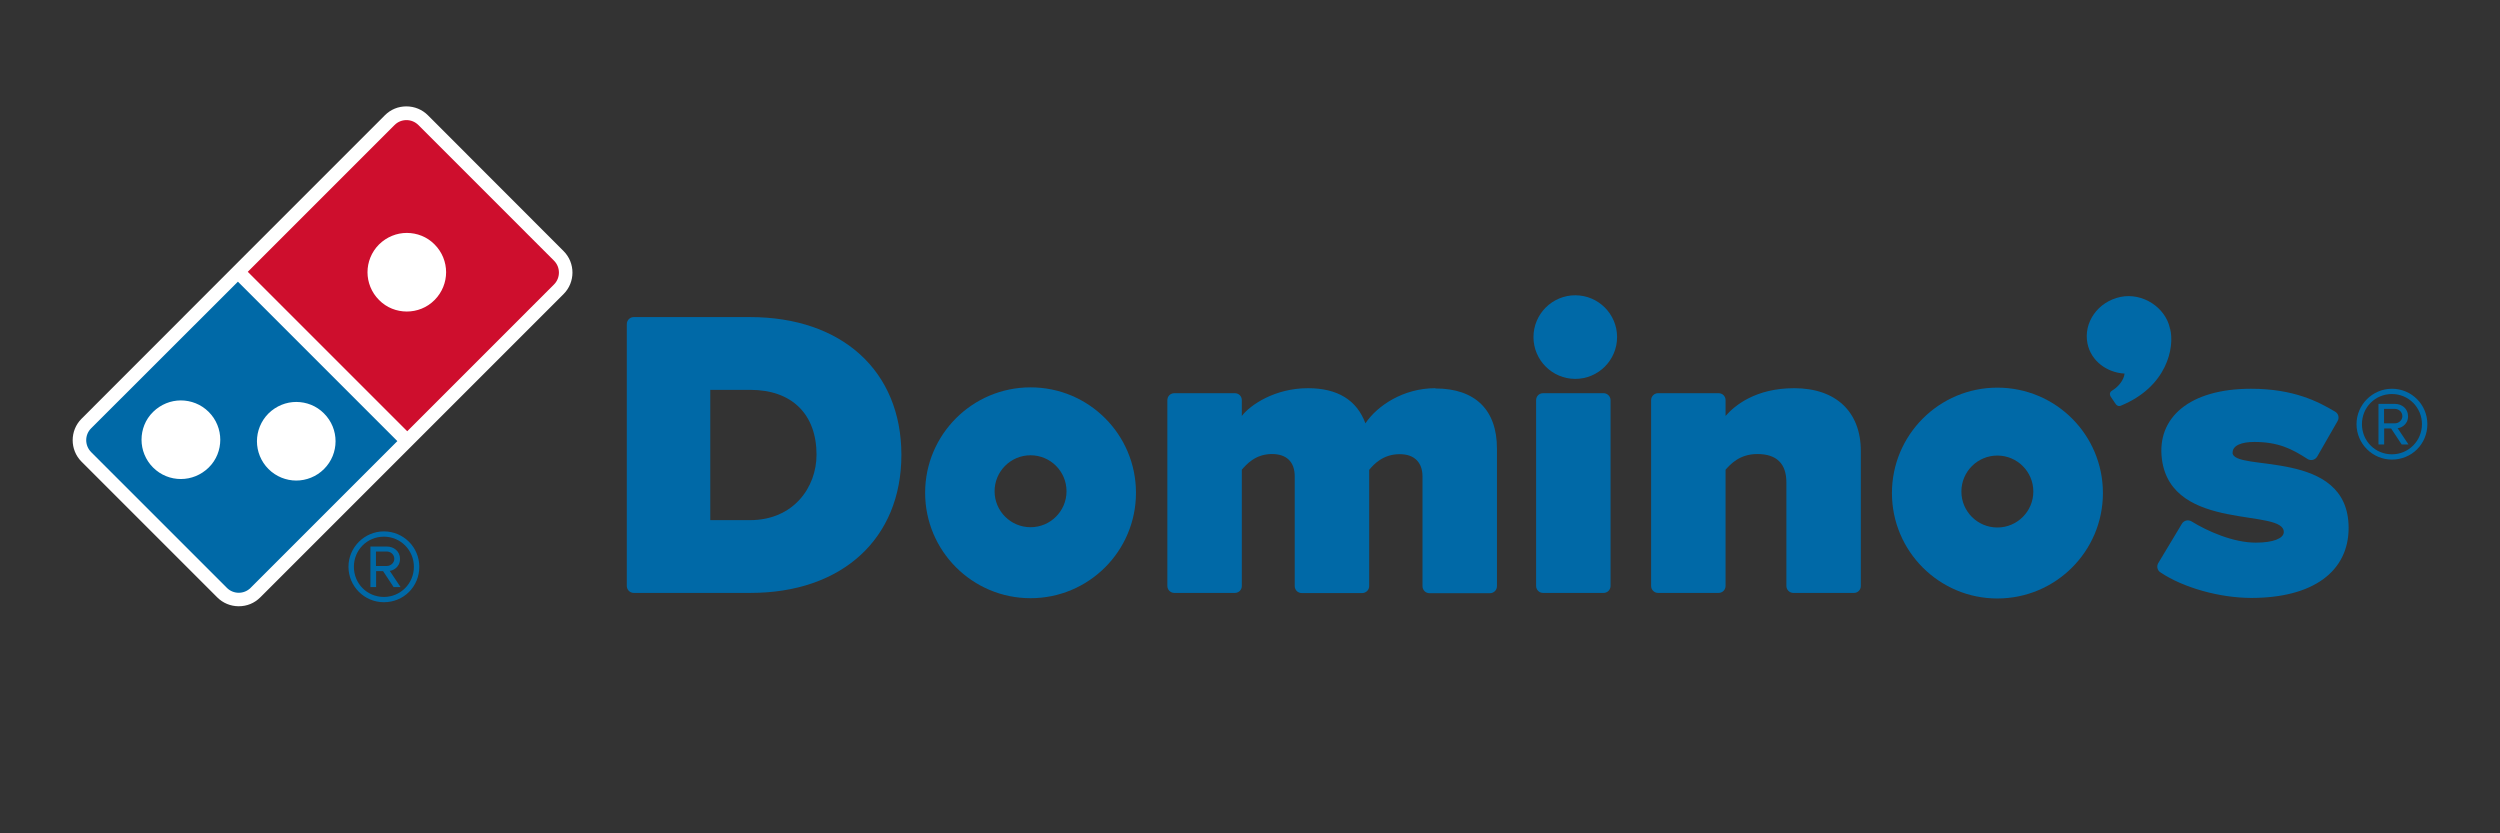 <?xml version="1.0" encoding="UTF-8"?><svg id="_レイヤー_1" xmlns="http://www.w3.org/2000/svg" viewBox="0 0 180 60"><rect x="0" y="0" width="180" height="60" fill="#333333" stroke="none"/><defs><style>.cls-1{fill:none;}.cls-2{fill:#0069a7;}.cls-3{fill:#fff;}.cls-4{fill:#ce0e2d;}</style></defs><path class="cls-2" d="M54.01,22.83h-8.38c-.27,0-.5,.22-.5,.51v18.85c0,.27,.22,.5,.5,.5h8.4c6.6,0,10.87-3.9,10.87-9.94s-4.28-9.92-10.9-9.92m0,14.62h-2.86v-9.38h2.89c2.98,0,4.76,1.75,4.76,4.67,0,2.34-1.65,4.71-4.79,4.71"/><path class="cls-2" d="M103.34,27.95c-2.31,0-4.19,1.27-5.03,2.53-.62-1.68-2.01-2.53-4.14-2.53-2.36,0-4.14,1.19-4.76,2v-1.14c0-.28-.22-.5-.5-.5h-4.36c-.28,0-.5,.22-.5,.5v13.38c0,.27,.22,.5,.5,.5h4.36c.28,0,.5-.22,.5-.5v-8.37h0c.32-.37,.97-1.13,2.17-1.13,1.06,0,1.64,.57,1.64,1.61v7.9c0,.27,.22,.5,.5,.5h4.36c.27,0,.5-.22,.5-.5v-8.37c.31-.37,.97-1.13,2.2-1.13,1.04,0,1.64,.58,1.64,1.61v7.9c0,.27,.22,.5,.5,.5h4.36c.27,0,.5-.22,.5-.5v-9.92c0-2.78-1.57-4.32-4.43-4.32"/><path class="cls-2" d="M115.46,28.31h-4.36c-.28,0-.5,.22-.5,.5v13.38c0,.27,.22,.5,.5,.5h4.36c.27,0,.5-.22,.5-.5v-13.38c0-.27-.23-.5-.5-.5"/><path class="cls-2" d="M113.42,21.26c-1.66,0-3.01,1.35-3.01,3.01s1.35,3.01,3.01,3.01,3.01-1.35,3.01-3.01-1.35-3.01-3.01-3.01"/><path class="cls-2" d="M129.18,27.95c-2.78,0-4.29,1.25-4.94,2v-1.14c0-.28-.22-.5-.5-.5h-4.36c-.27,0-.5,.22-.5,.5v13.38c0,.27,.22,.5,.5,.5h4.36c.27,0,.5-.22,.5-.5v-8.37c.35-.39,1-1.13,2.29-1.13,1.39,0,2.09,.69,2.09,2.05v7.45c0,.27,.22,.5,.5,.5h4.36c.28,0,.5-.22,.5-.5v-9.71c0-2.83-1.79-4.53-4.8-4.53"/><path class="cls-2" d="M74.2,27.89c-4.19,0-7.59,3.4-7.59,7.59s3.4,7.59,7.59,7.59,7.59-3.39,7.59-7.59-3.4-7.59-7.59-7.59m0,10.07c-1.43,0-2.59-1.16-2.59-2.59s1.16-2.59,2.59-2.59,2.59,1.16,2.59,2.59-1.16,2.59-2.59,2.59"/><path class="cls-2" d="M143.81,27.91c-4.19,0-7.59,3.4-7.59,7.59s3.4,7.59,7.59,7.59,7.6-3.39,7.6-7.59-3.4-7.59-7.6-7.59m0,10.07c-1.43,0-2.59-1.16-2.59-2.59s1.16-2.59,2.59-2.59,2.59,1.16,2.59,2.59-1.16,2.59-2.59,2.59"/><path class="cls-2" d="M156.23,23.67h0s0-.01,0-.01c0-.01,0-.03,0-.04h0c-.33-1.49-1.96-2.57-3.56-2.24-1.62,.34-2.68,1.84-2.37,3.36,.26,1.25,1.38,2.08,2.67,2.16-.06,.53-.53,1.01-.91,1.23-.25,.15-.1,.41-.1,.41l.33,.49c.1,.17,.24,.25,.41,.18,3.32-1.36,3.89-4.19,3.55-5.54Z"/><path class="cls-2" d="M160.75,32.59c-.01-.53,.68-.77,1.55-.77,1.74,0,2.72,.5,3.83,1.22,.12,.08,.26,.1,.39,.07,.13-.03,.25-.12,.32-.24l1.47-2.56c.13-.24,.06-.53-.18-.67-1.21-.72-2.98-1.65-6.06-1.65-4.43,0-6.81,2.09-6.41,5.09,.7,5.27,8.9,3.46,8.77,5.26-.03,.42-.75,.73-2.01,.73-1.62,0-3.46-.81-4.63-1.53-.11-.07-.26-.09-.39-.06-.13,.04-.25,.12-.31,.24l-1.7,2.83c-.13,.23-.06,.52,.16,.66,1.63,1.1,4.27,1.84,6.55,1.84,4.44,0,7-1.91,7-5.04,0-5.78-8.32-3.99-8.36-5.42"/><g><path class="cls-1" d="M13.02,28.82c-.72,0-1.45,.27-2,.83-.55,.55-.83,1.28-.83,2s.27,1.45,.83,2c.56,.55,1.28,.83,2,.83s1.45-.28,2.01-.83c.55-.55,.83-1.28,.83-2s-.27-1.45-.83-2c-.56-.55-1.28-.83-2.01-.83Z"/><path class="cls-1" d="M21.33,34.6c.72,0,1.45-.28,2-.83,.55-.55,.83-1.28,.83-2s-.28-1.45-.83-2c-.55-.55-1.28-.83-2-.83s-1.45,.27-2,.83c-.55,.55-.83,1.28-.83,2s.28,1.45,.83,2c.55,.55,1.28,.83,2,.83Z"/><path class="cls-1" d="M30.11,8.99c-.24-.23-.54-.35-.85-.35s-.62,.12-.86,.35l-8.2,8.2-2.39,2.39,11.48,11.48,.97-.97,9.61-9.62c.47-.47,.47-1.23,0-1.7l-9.77-9.78Z"/><path class="cls-3" d="M40.58,18.08l-9.77-9.78c-.41-.41-.96-.64-1.55-.64s-1.13,.22-1.55,.64l-8.2,8.2L5.87,30.15c-.85,.85-.85,2.24,0,3.09l9.77,9.77c.41,.41,.96,.64,1.55,.64s1.13-.22,1.55-.64l12.23-12.23,9.61-9.61c.85-.85,.85-2.24,0-3.09Z"/><path class="cls-4" d="M39.89,18.77l-9.77-9.77c-.47-.47-1.24-.47-1.71,0l-10.57,10.57,11.48,11.48,10.57-10.57c.47-.47,.47-1.24,0-1.71Zm-8.6,2.83c-.55,.56-1.28,.83-2,.83s-1.45-.27-2-.83c-.55-.55-.83-1.28-.83-2s.28-1.45,.83-2c.56-.55,1.28-.83,2-.83s1.45,.27,2,.83c.55,.55,.83,1.28,.83,2s-.28,1.45-.83,2Z"/><path class="cls-2" d="M6.56,30.84c-.47,.47-.47,1.23,0,1.71l9.78,9.78c.23,.23,.54,.35,.85,.35s.62-.12,.85-.35l10.57-10.57-11.48-11.48L6.56,30.84Zm8.47,2.82c-.56,.55-1.28,.83-2.01,.83s-1.45-.28-2-.83c-.55-.55-.83-1.28-.83-2s.27-1.45,.83-2c.56-.55,1.28-.83,2-.83s1.45,.27,2.01,.83c.55,.55,.83,1.28,.83,2s-.27,1.45-.83,2Zm4.3-3.89c.56-.55,1.28-.83,2-.83s1.45,.27,2,.83c.55,.55,.83,1.27,.83,2s-.28,1.45-.83,2c-.55,.55-1.28,.83-2,.83-.72,0-1.45-.28-2-.83-.55-.55-.83-1.28-.83-2s.28-1.45,.83-2Z"/></g><g><path class="cls-2" d="M172.22,33.09c-1.41,0-2.55-1.15-2.55-2.55s1.15-2.55,2.55-2.55,2.55,1.13,2.55,2.55-1.12,2.55-2.55,2.55Zm0-4.72c-1.2,0-2.16,.95-2.16,2.17s.96,2.17,2.16,2.17,2.16-.97,2.16-2.17-.96-2.17-2.16-2.17Zm.7,3.63l-.76-1.15h-.5v1.15h-.41v-2.92h1.19c.49,0,.94,.34,.94,.89,0,.65-.58,.86-.75,.86l.78,1.17h-.5Zm-.48-2.56h-.79v1.04h.79c.25,0,.53-.21,.53-.51,0-.33-.28-.53-.53-.53Z"/><path class="cls-2" d="M27.64,43.36c-1.41,0-2.55-1.15-2.55-2.55s1.15-2.55,2.55-2.55,2.55,1.13,2.55,2.55-1.12,2.55-2.55,2.55Zm0-4.72c-1.2,0-2.16,.95-2.16,2.17s.96,2.17,2.16,2.17,2.16-.97,2.16-2.17-.96-2.17-2.16-2.17Zm.7,3.63l-.76-1.15h-.5v1.15h-.41v-2.92h1.19c.49,0,.94,.34,.94,.89,0,.65-.58,.86-.74,.86l.78,1.17h-.5Zm-.48-2.56h-.79v1.04h.79c.25,0,.53-.21,.53-.51,0-.33-.28-.53-.53-.53Z"/></g></svg>